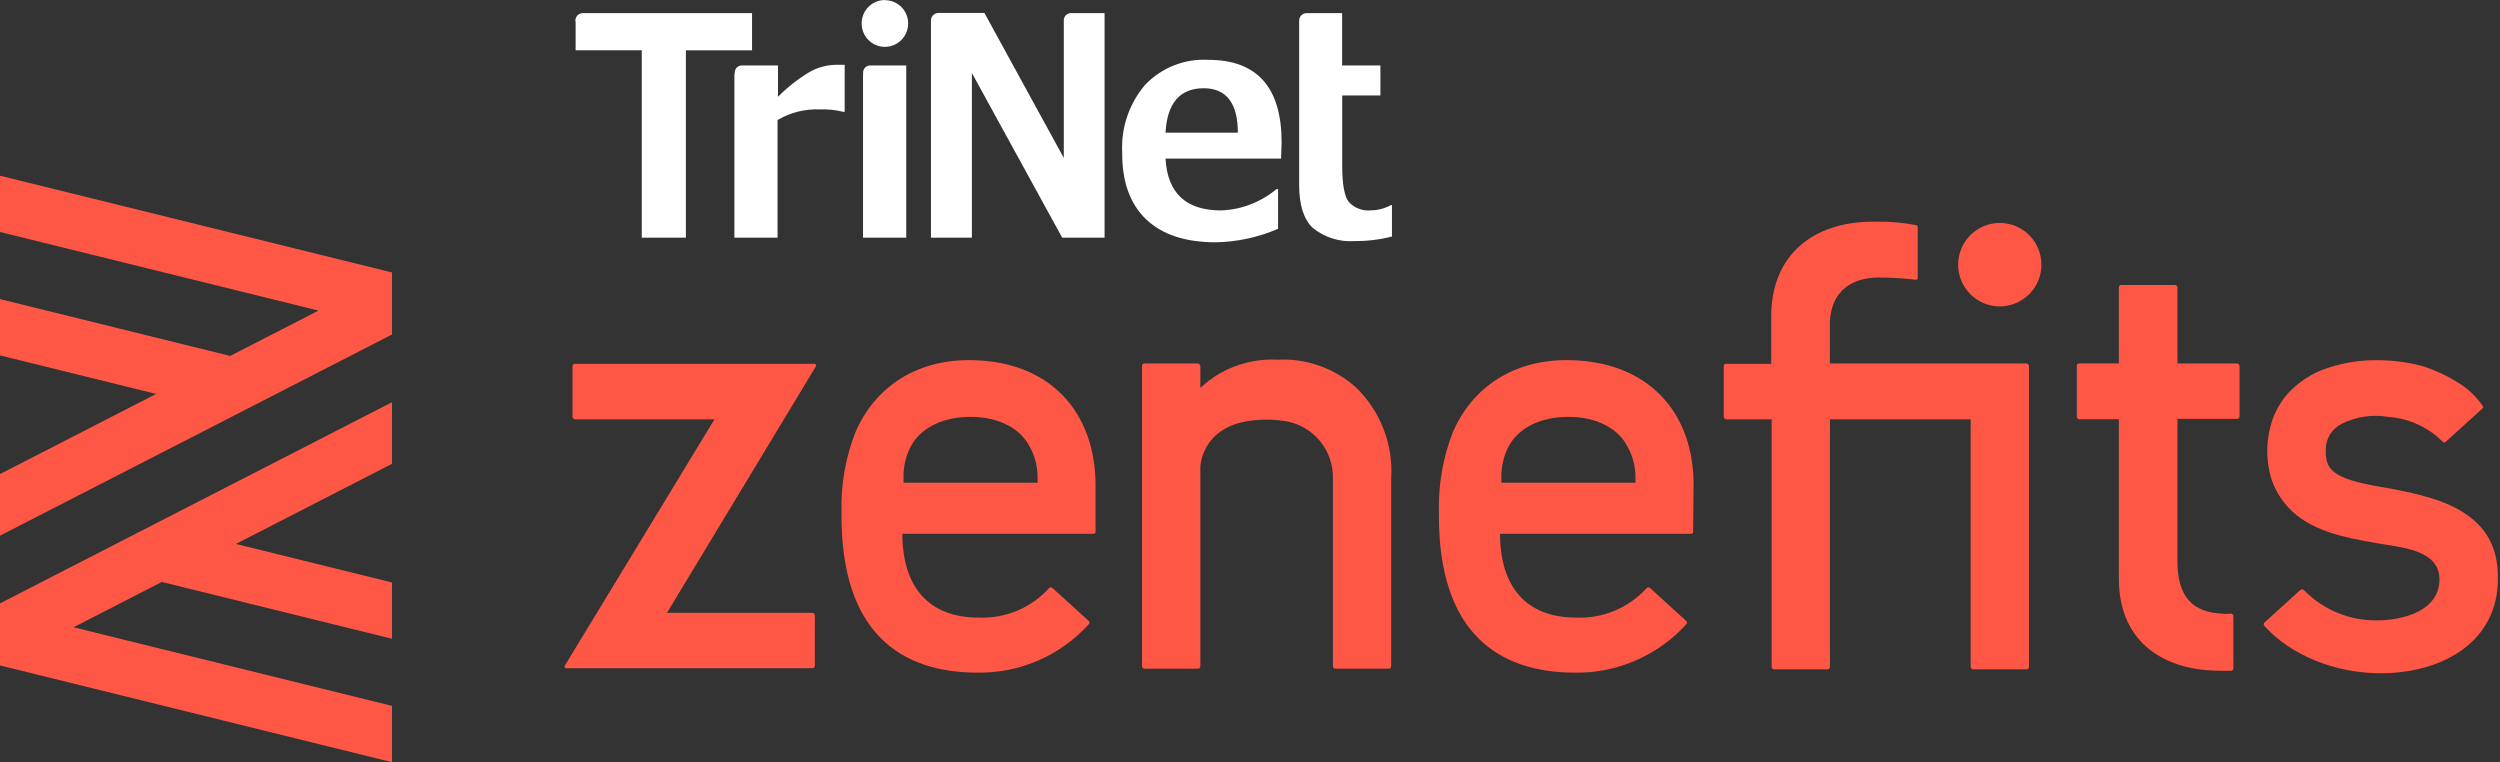 <svg width="200" height="61" viewBox="0 0 200 61" fill="none" xmlns="http://www.w3.org/2000/svg">
<rect x="0" y="0" width="200" height="61" fill="#333333" stroke="none"/>
<g clip-path="url(#clip0_878_1425)">
<path d="M102.486 12.686H93.241C93.397 15.451 94.879 16.834 97.687 16.834C99.311 16.775 100.87 16.175 102.119 15.129H102.246V18.304C100.673 18.984 98.983 19.351 97.271 19.384C94.829 19.384 92.966 18.768 91.682 17.537C90.397 16.306 89.762 14.53 89.776 12.21C89.671 10.224 90.334 8.274 91.625 6.769C92.274 6.095 93.059 5.57 93.927 5.228C94.795 4.886 95.726 4.736 96.657 4.787C100.571 4.787 102.529 6.989 102.529 11.393L102.486 12.686ZM99.028 10.612C99.028 8.232 98.083 7.06 96.297 7.06C94.392 7.06 93.373 8.244 93.241 10.612H99.028ZM70.799 1.34075e-05C70.43 -0.001 70.07 0.107 69.763 0.312C69.456 0.517 69.216 0.809 69.073 1.151C68.931 1.493 68.893 1.87 68.963 2.234C69.034 2.598 69.21 2.933 69.47 3.196C69.729 3.459 70.061 3.639 70.422 3.713C70.783 3.787 71.157 3.751 71.498 3.61C71.839 3.47 72.131 3.23 72.337 2.923C72.543 2.615 72.654 2.253 72.655 1.882C72.655 1.387 72.46 0.912 72.112 0.561C71.763 0.211 71.291 0.014 70.799 0.014V0.014V1.34075e-05ZM46.049 1.747V4.02H51.342V19.015H54.871V4.027H60.164V1.051H46.599C46.444 1.059 46.298 1.126 46.191 1.24C46.084 1.354 46.026 1.506 46.028 1.662L46.049 1.747ZM58.752 6.009V19.015H62.203V9.603C63.228 8.998 64.404 8.702 65.591 8.751C66.218 8.729 66.844 8.794 67.454 8.943H67.574V5.185C67.256 5.185 67.009 5.185 66.868 5.185C66.163 5.198 65.472 5.378 64.85 5.711C63.895 6.271 63.017 6.954 62.239 7.742V5.235H59.31C59.166 5.244 59.032 5.308 58.933 5.413C58.835 5.519 58.78 5.658 58.78 5.803L58.752 6.009ZM85.104 1.84V12.636L78.753 1.037H75.04C74.888 1.046 74.744 1.114 74.639 1.226C74.534 1.338 74.476 1.487 74.476 1.641V19.015H77.751V5.839L84.977 19.015H88.365V1.051H85.669C85.519 1.051 85.375 1.111 85.27 1.218C85.164 1.324 85.104 1.469 85.104 1.619V1.655V1.84ZM103.933 7.621V14.817C103.933 16.394 104.293 17.53 105.013 18.226C105.967 19.001 107.178 19.379 108.4 19.285C109.397 19.292 110.391 19.171 111.357 18.922V16.408H111.273C110.786 16.677 110.24 16.821 109.685 16.827C109.357 16.863 109.026 16.821 108.717 16.705C108.408 16.589 108.131 16.402 107.906 16.159C107.553 15.712 107.377 14.739 107.377 13.318V7.636H110.433V5.235H107.37V1.051H104.498C104.343 1.059 104.197 1.127 104.092 1.241C103.986 1.355 103.929 1.506 103.933 1.662V7.621ZM69.042 6.016V19.015H72.5V5.235H69.613C69.464 5.235 69.32 5.295 69.214 5.401C69.108 5.508 69.049 5.652 69.049 5.803V6.016H69.042Z" fill="white"/>
<path d="M77.511 28.809C73.382 28.809 70.016 30.876 68.421 34.612C67.638 36.629 67.264 38.783 67.32 40.948V41.268C67.32 50.608 72.048 53.812 78.209 53.812C79.879 53.836 81.535 53.504 83.068 52.836C84.601 52.169 85.976 51.182 87.102 49.941C87.121 49.925 87.136 49.904 87.147 49.882C87.158 49.859 87.163 49.834 87.163 49.809C87.163 49.784 87.158 49.759 87.147 49.736C87.136 49.714 87.121 49.694 87.102 49.678V49.678L84.201 47.043C84.138 46.971 84.039 46.971 83.933 47.043C83.222 47.829 82.347 48.449 81.371 48.857C80.396 49.266 79.343 49.454 78.287 49.408C74.257 49.408 72.19 46.908 72.19 42.703H87.476C87.498 42.705 87.52 42.702 87.541 42.695C87.562 42.687 87.581 42.675 87.597 42.66C87.614 42.644 87.626 42.626 87.634 42.605C87.642 42.584 87.646 42.562 87.645 42.539V38.903C87.666 32.915 83.94 28.809 77.511 28.809ZM83.008 38.618H72.281V38.214C72.261 37.331 72.468 36.457 72.881 35.678C73.65 34.257 75.379 33.348 77.645 33.348C79.91 33.348 81.611 34.279 82.345 35.678C82.788 36.448 83.017 37.324 83.008 38.214V38.618Z" fill="#FF5745"/>
<path d="M125.31 28.809C121.175 28.809 117.815 30.876 116.213 34.612C115.433 36.63 115.059 38.784 115.112 40.948V41.268C115.112 50.608 119.848 53.812 126.009 53.812C127.679 53.835 129.334 53.502 130.867 52.834C132.4 52.167 133.774 51.181 134.901 49.941C134.919 49.924 134.934 49.904 134.944 49.881C134.954 49.858 134.959 49.834 134.959 49.809C134.959 49.784 134.954 49.76 134.944 49.737C134.934 49.715 134.919 49.694 134.901 49.678V49.678L132.008 47.043C131.971 47.009 131.923 46.99 131.874 46.99C131.824 46.99 131.776 47.009 131.74 47.043C131.027 47.828 130.153 48.447 129.177 48.855C128.202 49.264 127.149 49.453 126.094 49.408C122.064 49.408 120.003 46.908 120.003 42.703H135.289C135.311 42.704 135.332 42.7 135.353 42.692C135.373 42.684 135.391 42.672 135.406 42.657C135.422 42.642 135.434 42.623 135.441 42.603C135.449 42.583 135.453 42.561 135.452 42.539L135.487 38.903C135.536 32.915 131.768 28.809 125.31 28.809ZM130.836 38.618H120.109V38.214C120.089 37.331 120.295 36.457 120.709 35.678C121.478 34.257 123.207 33.348 125.473 33.348C127.738 33.348 129.439 34.279 130.173 35.678C130.615 36.448 130.844 37.324 130.836 38.214V38.618Z" fill="#FF5745"/>
<path d="M45.802 29.278V33.348C45.802 33.448 45.901 33.512 45.964 33.547H57.157L45.202 53.222C45.185 53.24 45.173 53.262 45.167 53.285C45.161 53.309 45.162 53.334 45.168 53.357C45.174 53.381 45.187 53.403 45.204 53.42C45.221 53.437 45.242 53.45 45.265 53.457C45.281 53.464 45.298 53.467 45.315 53.467C45.332 53.467 45.349 53.464 45.364 53.457H65.019C65.067 53.451 65.111 53.428 65.142 53.391C65.174 53.354 65.19 53.306 65.188 53.258V49.223C65.185 49.176 65.167 49.132 65.136 49.096C65.106 49.06 65.064 49.035 65.019 49.024H53.36L65.252 29.342C65.268 29.324 65.28 29.303 65.286 29.279C65.292 29.255 65.292 29.23 65.285 29.207C65.279 29.183 65.267 29.162 65.25 29.145C65.233 29.127 65.212 29.114 65.188 29.108C65.154 29.095 65.116 29.095 65.082 29.108H45.964C45.917 29.113 45.873 29.137 45.843 29.174C45.812 29.211 45.798 29.259 45.802 29.307V29.278Z" fill="#FF5745"/>
<path d="M174.006 22.8H169.672C169.63 22.804 169.591 22.822 169.561 22.852C169.531 22.882 169.513 22.922 169.51 22.964V29.072H166.313C166.289 29.074 166.265 29.081 166.244 29.092C166.222 29.103 166.203 29.118 166.187 29.136C166.171 29.155 166.16 29.176 166.152 29.2C166.145 29.223 166.142 29.247 166.144 29.271V33.341C166.144 33.441 166.242 33.505 166.313 33.54H169.51V46.29C169.51 51.589 173.37 53.656 177.569 53.656C177.88 53.673 178.191 53.673 178.501 53.656C178.55 53.65 178.596 53.626 178.627 53.587C178.659 53.549 178.674 53.499 178.67 53.45V49.252C178.67 49.152 178.565 49.089 178.466 49.089C178.232 49.121 177.994 49.121 177.76 49.089C175.396 48.989 174.196 47.718 174.196 44.919V33.512H178.96C179.007 33.51 179.052 33.494 179.089 33.464C179.126 33.435 179.152 33.394 179.164 33.348V29.278C179.161 29.226 179.138 29.176 179.1 29.139C179.062 29.102 179.012 29.081 178.96 29.079H174.196V23.006C174.196 22.872 174.104 22.8 174.006 22.8Z" fill="#FF5745"/>
<path d="M197.351 41.183C195.756 40.046 193.392 39.45 190.428 38.945C186.525 38.285 186.031 37.525 186.059 35.983C186.056 35.553 186.173 35.129 186.398 34.763C186.623 34.396 186.945 34.1 187.329 33.909C188.472 33.334 189.767 33.138 191.027 33.348C192.684 33.458 194.246 34.167 195.424 35.344C195.439 35.36 195.457 35.372 195.477 35.381C195.497 35.389 195.519 35.394 195.541 35.394C195.562 35.394 195.584 35.389 195.604 35.381C195.624 35.372 195.642 35.36 195.657 35.344V35.344L198.593 32.681C198.656 32.609 198.692 32.51 198.593 32.446C198.082 31.704 197.42 31.08 196.652 30.613C195.75 30.043 194.777 29.594 193.759 29.278C192.607 28.972 191.421 28.817 190.23 28.817C188.659 28.789 187.098 29.072 185.636 29.648C184.618 30.076 183.706 30.726 182.968 31.551C182.259 32.38 181.773 33.377 181.556 34.449C181.283 35.709 181.329 37.019 181.691 38.256C181.969 39.111 182.427 39.895 183.031 40.558C184.76 42.461 187.492 42.994 190.159 43.456C191.959 43.789 195.219 43.924 195.156 46.425C195.092 48.925 192.157 49.628 190.159 49.628C189.069 49.644 187.986 49.436 186.978 49.017C185.97 48.599 185.057 47.977 184.295 47.192C184.256 47.167 184.21 47.154 184.164 47.154C184.118 47.154 184.073 47.167 184.034 47.192L181.168 49.791C181.149 49.806 181.132 49.825 181.119 49.846C181.107 49.867 181.099 49.891 181.095 49.915C181.092 49.94 181.094 49.965 181.1 49.989C181.107 50.013 181.118 50.035 181.133 50.054C183.25 52.427 186.828 53.861 190.456 53.861C195.121 53.861 199.553 51.589 199.821 46.758C199.955 44.152 199.122 42.419 197.351 41.183Z" fill="#FF5745"/>
<path d="M159.982 24.512C161.822 24.512 163.313 23.018 163.313 21.174C163.313 19.33 161.822 17.835 159.982 17.835C158.143 17.835 156.651 19.33 156.651 21.174C156.651 23.018 158.143 24.512 159.982 24.512Z" fill="#FF5745"/>
<path d="M146.39 29.079V25.705C146.524 23.205 148.224 22.239 150.186 22.204C151.2 22.197 152.214 22.254 153.221 22.374C153.243 22.382 153.266 22.384 153.289 22.381C153.312 22.378 153.335 22.37 153.354 22.357C153.373 22.344 153.389 22.326 153.4 22.306C153.411 22.285 153.418 22.263 153.419 22.239V18.169C153.42 18.148 153.416 18.126 153.408 18.105C153.401 18.085 153.389 18.067 153.373 18.051C153.358 18.036 153.34 18.024 153.32 18.016C153.299 18.008 153.278 18.005 153.256 18.006C152.268 17.814 151.263 17.724 150.257 17.736H149.819C145.056 17.736 141.696 20.407 141.696 25.308V29.108H138.062C138.04 29.107 138.017 29.11 137.997 29.119C137.976 29.127 137.957 29.14 137.942 29.156C137.927 29.172 137.915 29.191 137.908 29.212C137.9 29.233 137.898 29.256 137.9 29.278V33.348C137.9 33.448 137.998 33.512 138.062 33.547H141.732V53.343C141.734 53.39 141.751 53.435 141.78 53.472C141.809 53.509 141.849 53.536 141.894 53.549H146.227C146.276 53.542 146.32 53.517 146.351 53.479C146.383 53.441 146.399 53.392 146.397 53.343V33.547H157.653V53.343C157.656 53.39 157.672 53.435 157.702 53.472C157.731 53.509 157.77 53.536 157.815 53.549H162.149C162.197 53.542 162.241 53.517 162.273 53.479C162.304 53.441 162.32 53.392 162.318 53.343V29.278C162.318 29.179 162.212 29.108 162.149 29.079H146.39Z" fill="#FF5745"/>
<path d="M108.456 30.976C106.745 29.45 104.508 28.66 102.225 28.774C100.45 28.681 98.691 29.148 97.193 30.11C96.865 30.322 96.553 30.559 96.261 30.82C96.191 30.897 96.113 30.966 96.028 31.026V29.278C96.028 29.179 95.93 29.108 95.859 29.079H91.533C91.485 29.085 91.441 29.108 91.409 29.145C91.378 29.182 91.361 29.23 91.364 29.278V53.293C91.366 53.341 91.383 53.386 91.414 53.422C91.445 53.458 91.487 53.483 91.533 53.492H95.859C95.883 53.49 95.907 53.484 95.928 53.473C95.95 53.462 95.969 53.447 95.985 53.428C96.001 53.41 96.012 53.388 96.02 53.365C96.027 53.342 96.03 53.318 96.028 53.293V37.347C96.079 36.719 96.283 36.113 96.623 35.584C96.963 35.055 97.428 34.619 97.976 34.314C99.239 33.547 101.335 33.448 102.768 33.682C103.859 33.843 104.855 34.4 105.567 35.247C106.279 36.095 106.659 37.175 106.635 38.285V53.293C106.637 53.34 106.654 53.384 106.683 53.42C106.713 53.456 106.753 53.481 106.798 53.492H111.131C111.178 53.487 111.222 53.463 111.252 53.426C111.283 53.389 111.297 53.341 111.293 53.293V38.313C111.384 36.956 111.177 35.595 110.687 34.327C110.196 33.059 109.435 31.915 108.456 30.976V30.976Z" fill="#FF5745"/>
<path fill-rule="evenodd" clip-rule="evenodd" d="M0 53.234L31.36 60.975V56.471L5.88 50.182L12.944 46.556L31.36 51.102V46.598L18.869 43.515L31.36 37.105V32.177L0 48.271V53.234Z" fill="#FF5745"/>
<path fill-rule="evenodd" clip-rule="evenodd" d="M31.36 21.796V26.759L0 42.853V37.925L12.491 31.515L0 28.432V23.928L18.416 28.474L25.48 24.848L0 18.559V14.056L31.36 21.796Z" fill="#FF5745"/>
</g>
<defs>
<clipPath id="clip0_878_1425">
<rect width="199.828" height="61" fill="white"/>
</clipPath>
</defs>
</svg>

